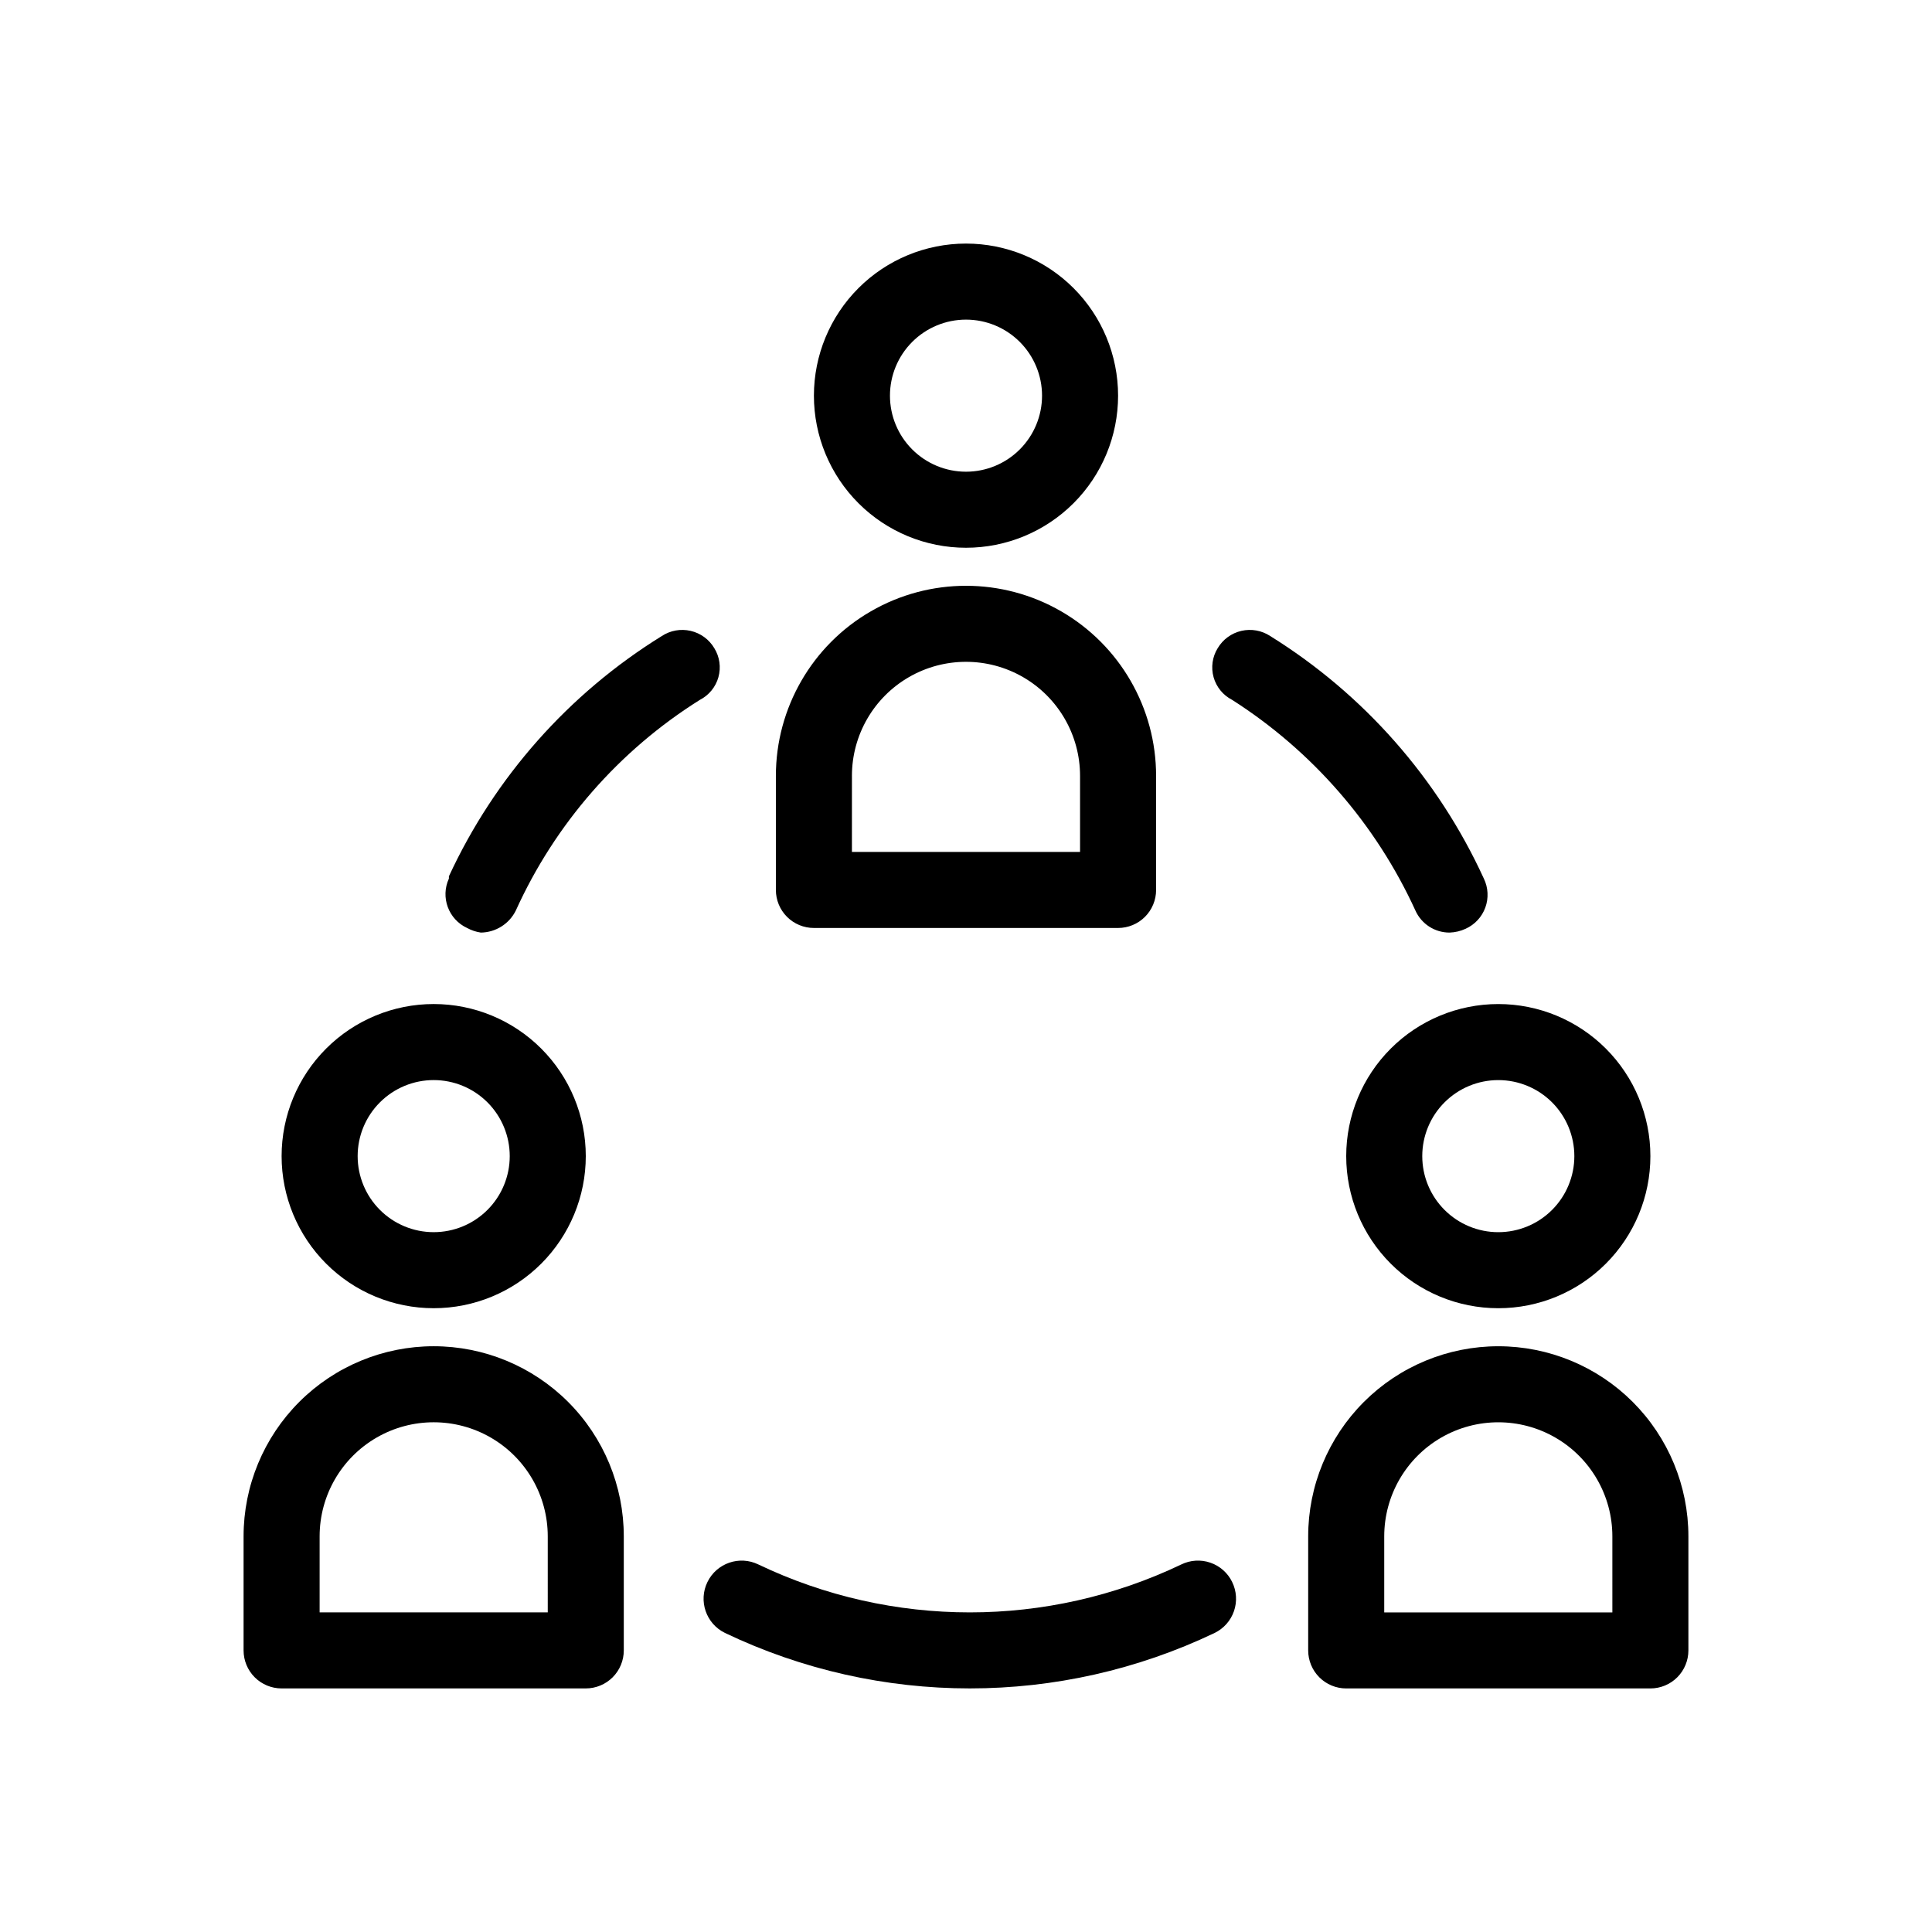 <?xml version="1.0" encoding="UTF-8"?>
<!-- Uploaded to: SVG Repo, www.svgrepo.com, Generator: SVG Repo Mixer Tools -->
<svg fill="#000000" width="800px" height="800px" version="1.1" viewBox="144 144 512 512" xmlns="http://www.w3.org/2000/svg">
 <path d="m400 289.16c10.688 0 20.941-4.246 28.5-11.805 7.559-7.559 11.805-17.809 11.805-28.5 0-10.688-4.246-20.941-11.805-28.5-7.559-7.559-17.812-11.805-28.5-11.805-10.691 0-20.941 4.246-28.5 11.805-7.559 7.559-11.805 17.812-11.805 28.5 0 10.691 4.246 20.941 11.805 28.5 7.559 7.559 17.809 11.805 28.5 11.805zm0-60.457c5.344 0 10.469 2.125 14.25 5.902 3.777 3.781 5.902 8.906 5.902 14.25s-2.125 10.473-5.902 14.25c-3.781 3.781-8.906 5.902-14.25 5.902-5.348 0-10.473-2.121-14.25-5.902-3.781-3.777-5.902-8.906-5.902-14.25s2.121-10.469 5.902-14.25c3.777-3.777 8.902-5.902 14.25-5.902zm-40.305 161.22h80.609c2.672 0 5.234-1.062 7.125-2.949 1.887-1.891 2.949-4.453 2.949-7.125v-30.23c0-18-9.602-34.633-25.191-43.629-15.586-9-34.793-9-50.379 0-15.59 8.996-25.191 25.629-25.191 43.629v30.23c0 2.672 1.062 5.234 2.953 7.125 1.887 1.887 4.449 2.949 7.125 2.949zm10.078-40.305h-0.004c0-10.801 5.762-20.777 15.113-26.18 9.355-5.398 20.879-5.398 30.23 0 9.352 5.402 15.113 15.379 15.113 26.18v20.152h-60.457zm-110.84 141.07c10.688 0 20.938-4.246 28.496-11.805 7.559-7.559 11.809-17.809 11.809-28.5 0-10.688-4.25-20.941-11.809-28.5-7.559-7.559-17.809-11.805-28.496-11.805-10.691 0-20.941 4.246-28.5 11.805s-11.805 17.812-11.805 28.5c0 10.691 4.246 20.941 11.805 28.5s17.809 11.805 28.5 11.805zm0-60.457c5.344 0 10.469 2.125 14.25 5.902 3.777 3.781 5.902 8.906 5.902 14.25s-2.125 10.473-5.902 14.25c-3.781 3.781-8.906 5.902-14.25 5.902-5.348 0-10.473-2.121-14.25-5.902-3.781-3.777-5.902-8.906-5.902-14.25s2.121-10.469 5.902-14.25c3.777-3.777 8.902-5.902 14.25-5.902zm0 70.535c-13.363 0-26.18 5.309-35.625 14.754-9.449 9.449-14.758 22.266-14.758 35.625v30.23c0 2.672 1.062 5.234 2.953 7.125 1.887 1.887 4.449 2.949 7.125 2.949h80.609c2.672 0 5.234-1.062 7.125-2.949 1.887-1.891 2.949-4.453 2.949-7.125v-30.23c0-13.359-5.309-26.176-14.758-35.625-9.445-9.445-22.262-14.754-35.621-14.754zm30.227 70.531h-60.457v-20.152c0-10.801 5.762-20.777 15.113-26.18 9.355-5.398 20.879-5.398 30.23 0 9.352 5.402 15.113 15.379 15.113 26.18zm211.6-120.91c0 10.691 4.246 20.941 11.805 28.5s17.809 11.805 28.5 11.805c10.688 0 20.941-4.246 28.5-11.805s11.805-17.809 11.805-28.5c0-10.688-4.246-20.941-11.805-28.5s-17.812-11.805-28.5-11.805c-10.691 0-20.941 4.246-28.5 11.805s-11.805 17.812-11.805 28.5zm40.305-20.152c5.344 0 10.469 2.125 14.25 5.902 3.777 3.781 5.902 8.906 5.902 14.25s-2.125 10.473-5.902 14.25c-3.781 3.781-8.906 5.902-14.25 5.902-5.348 0-10.473-2.121-14.25-5.902-3.781-3.777-5.902-8.906-5.902-14.25s2.121-10.469 5.902-14.25c3.777-3.777 8.902-5.902 14.25-5.902zm0 70.535c-13.363 0-26.176 5.309-35.625 14.754-9.449 9.449-14.758 22.266-14.758 35.625v30.23c0 2.672 1.062 5.234 2.953 7.125 1.887 1.887 4.453 2.949 7.125 2.949h80.609c2.672 0 5.234-1.062 7.125-2.949 1.887-1.891 2.949-4.453 2.949-7.125v-30.23c0-13.359-5.309-26.176-14.754-35.625-9.449-9.445-22.266-14.754-35.625-14.754zm30.227 70.531h-60.457v-20.152c0-10.801 5.762-20.777 15.113-26.18 9.355-5.398 20.879-5.398 30.23 0 9.352 5.402 15.113 15.379 15.113 26.18zm-100.76-8.059c1.18 2.402 1.355 5.18 0.488 7.711-0.871 2.535-2.715 4.617-5.121 5.789-41.039 19.605-88.742 19.605-129.78 0-5.012-2.449-7.086-8.492-4.637-13.5 2.449-5.012 8.492-7.086 13.504-4.637 35.43 16.926 76.613 16.926 112.05 0 2.402-1.18 5.18-1.355 7.711-0.484 2.535 0.867 4.617 2.711 5.789 5.121zm-3.828-247.47c1.375-2.32 3.637-3.977 6.262-4.582 2.629-0.609 5.387-0.121 7.644 1.359 24.781 15.398 44.477 37.758 56.625 64.285 1.16 2.398 1.301 5.164 0.391 7.672-0.91 2.504-2.797 4.535-5.227 5.629-1.328 0.617-2.766 0.957-4.231 1.008-3.914 0.02-7.473-2.273-9.07-5.844-10.477-22.895-27.34-42.277-48.566-55.824-2.406-1.23-4.191-3.41-4.918-6.012-0.727-2.606-0.332-5.394 1.09-7.691zm-203.74 60.457c12.168-26.297 31.789-48.438 56.43-63.68 2.254-1.48 5.016-1.969 7.641-1.359 2.625 0.605 4.887 2.262 6.262 4.582 1.422 2.297 1.816 5.086 1.09 7.691-0.727 2.602-2.512 4.781-4.918 6.012-21.391 13.406-38.355 32.824-48.77 55.824-1.742 3.535-5.324 5.793-9.27 5.844-1.27-0.188-2.5-0.598-3.625-1.211-4.953-2.281-7.121-8.145-4.84-13.098z"/>
</svg>